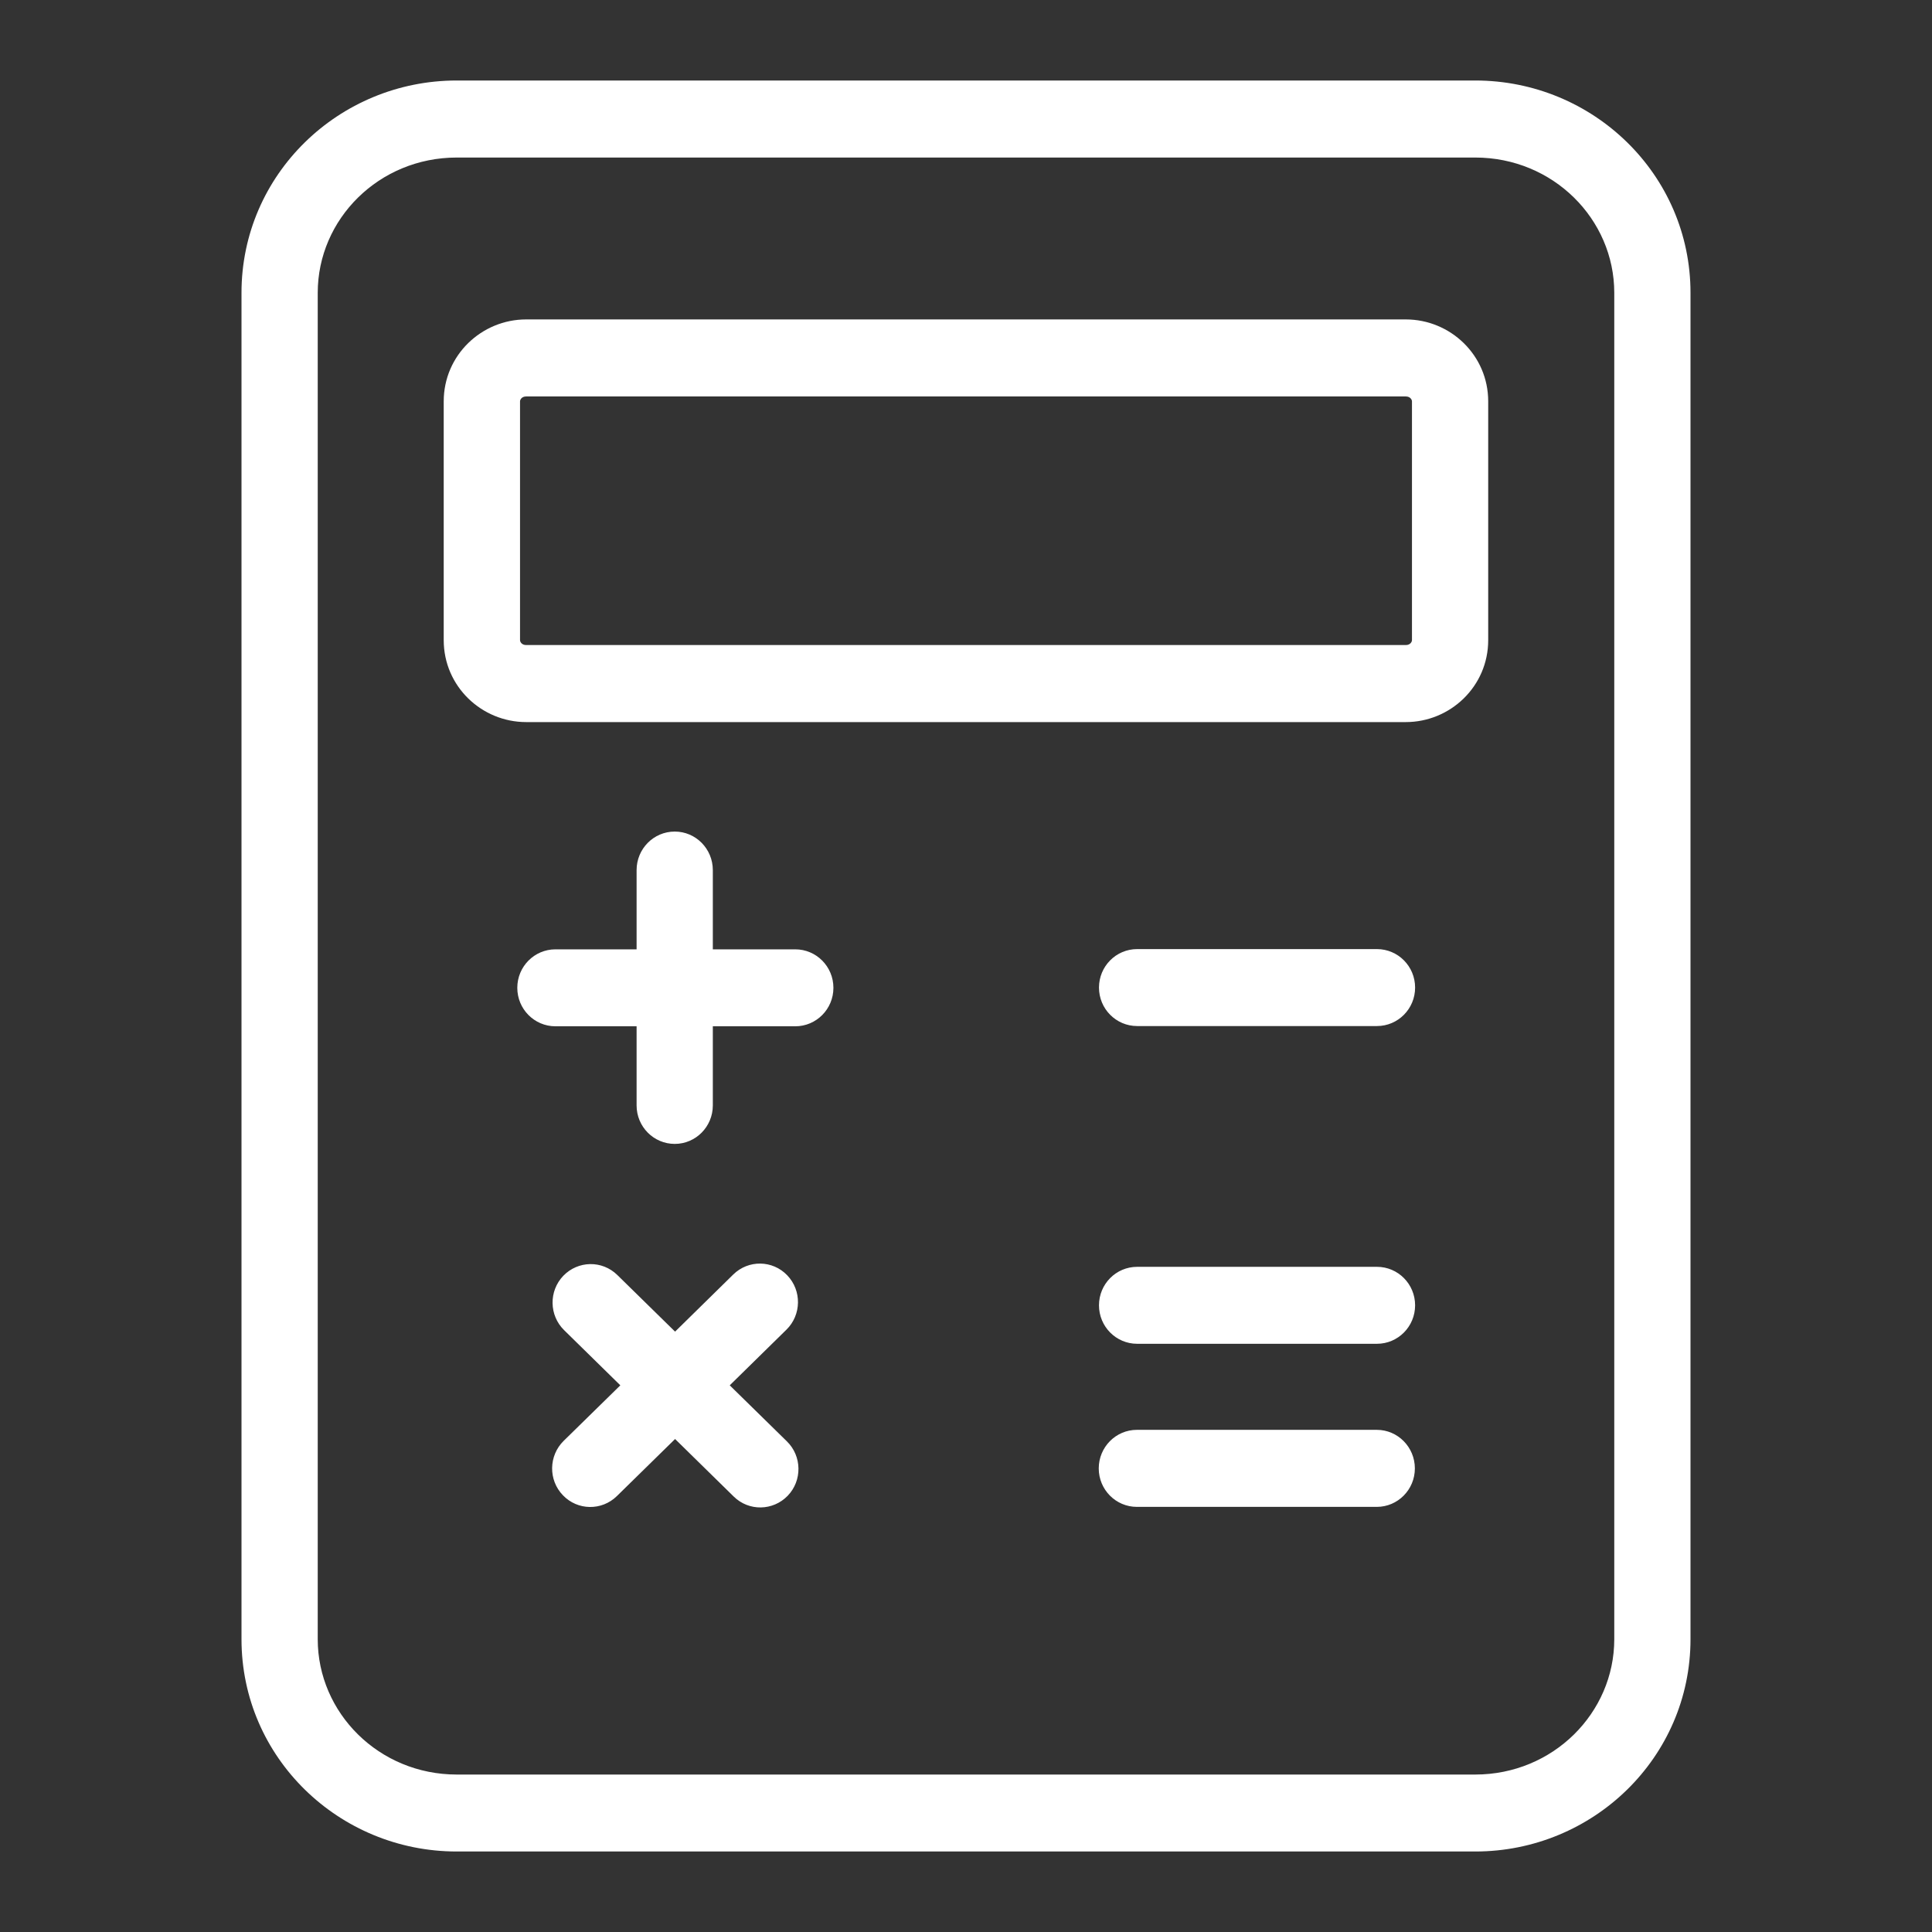 <svg width="24" height="24" viewBox="0 0 24 24" fill="none" xmlns="http://www.w3.org/2000/svg">
<rect x="0" y="0" width="24" height="24" fill="#333333" stroke="none"/>
<path fill-rule="evenodd" clip-rule="evenodd" d="M5.674 1.957C4.707 1.957 3.947 2.722 3.947 3.637V20.363C3.947 21.278 4.707 22.044 5.674 22.044H18.326C19.293 22.044 20.053 21.278 20.053 20.363V3.637C20.053 2.722 19.293 1.957 18.326 1.957H5.674ZM3 3.637C3 2.167 4.21 1 5.674 1H18.326C19.79 1 21 2.167 21 3.637V20.363C21 21.832 19.79 23 18.326 23H5.674C4.21 23 3 21.832 3 20.363V3.637ZM6.536 4.925C6.481 4.925 6.46 4.965 6.46 4.986V7.952C6.46 7.973 6.481 8.013 6.536 8.013H17.463C17.519 8.013 17.54 7.973 17.54 7.952V4.986C17.54 4.965 17.519 4.925 17.463 4.925H6.536ZM5.512 4.986C5.512 4.411 5.984 3.968 6.536 3.968H17.463C18.016 3.968 18.487 4.411 18.487 4.986V7.952C18.487 8.527 18.016 8.97 17.463 8.97H6.536C5.984 8.97 5.512 8.527 5.512 7.952V4.986ZM8.382 10.33C8.643 10.33 8.855 10.544 8.855 10.809V11.793H9.879C10.141 11.793 10.353 12.007 10.353 12.271C10.353 12.535 10.141 12.749 9.879 12.749H8.855V13.732C8.855 13.996 8.643 14.21 8.382 14.21C8.12 14.21 7.908 13.996 7.908 13.732V12.749H6.9C6.638 12.749 6.426 12.535 6.426 12.271C6.426 12.007 6.638 11.793 6.9 11.793H7.908V10.809C7.908 10.544 8.12 10.33 8.382 10.33ZM13.652 12.268C13.652 12.004 13.864 11.79 14.126 11.79H17.105C17.367 11.79 17.579 12.004 17.579 12.268C17.579 12.532 17.367 12.746 17.105 12.746H14.126C13.864 12.746 13.652 12.532 13.652 12.268ZM9.779 15.842C9.961 16.031 9.957 16.334 9.769 16.518L9.065 17.209L9.775 17.905C9.963 18.089 9.967 18.392 9.785 18.581C9.602 18.77 9.302 18.775 9.115 18.591L8.386 17.876L7.663 18.585C7.475 18.769 7.175 18.765 6.993 18.575C6.81 18.386 6.815 18.083 7.002 17.899L7.706 17.209L7.008 16.524C6.82 16.34 6.816 16.037 6.998 15.848C7.181 15.659 7.48 15.654 7.668 15.838L8.386 16.542L9.109 15.832C9.297 15.648 9.597 15.652 9.779 15.842ZM13.652 16.215C13.652 15.951 13.864 15.737 14.126 15.737H17.105C17.367 15.737 17.579 15.951 17.579 16.215C17.579 16.479 17.367 16.693 17.105 16.693H14.126C13.864 16.693 13.652 16.479 13.652 16.215ZM13.649 18.241C13.649 17.977 13.861 17.762 14.123 17.762H17.103C17.364 17.762 17.576 17.977 17.576 18.241C17.576 18.505 17.364 18.719 17.103 18.719H14.123C13.861 18.719 13.649 18.505 13.649 18.241Z" fill="white"/>
</svg>
